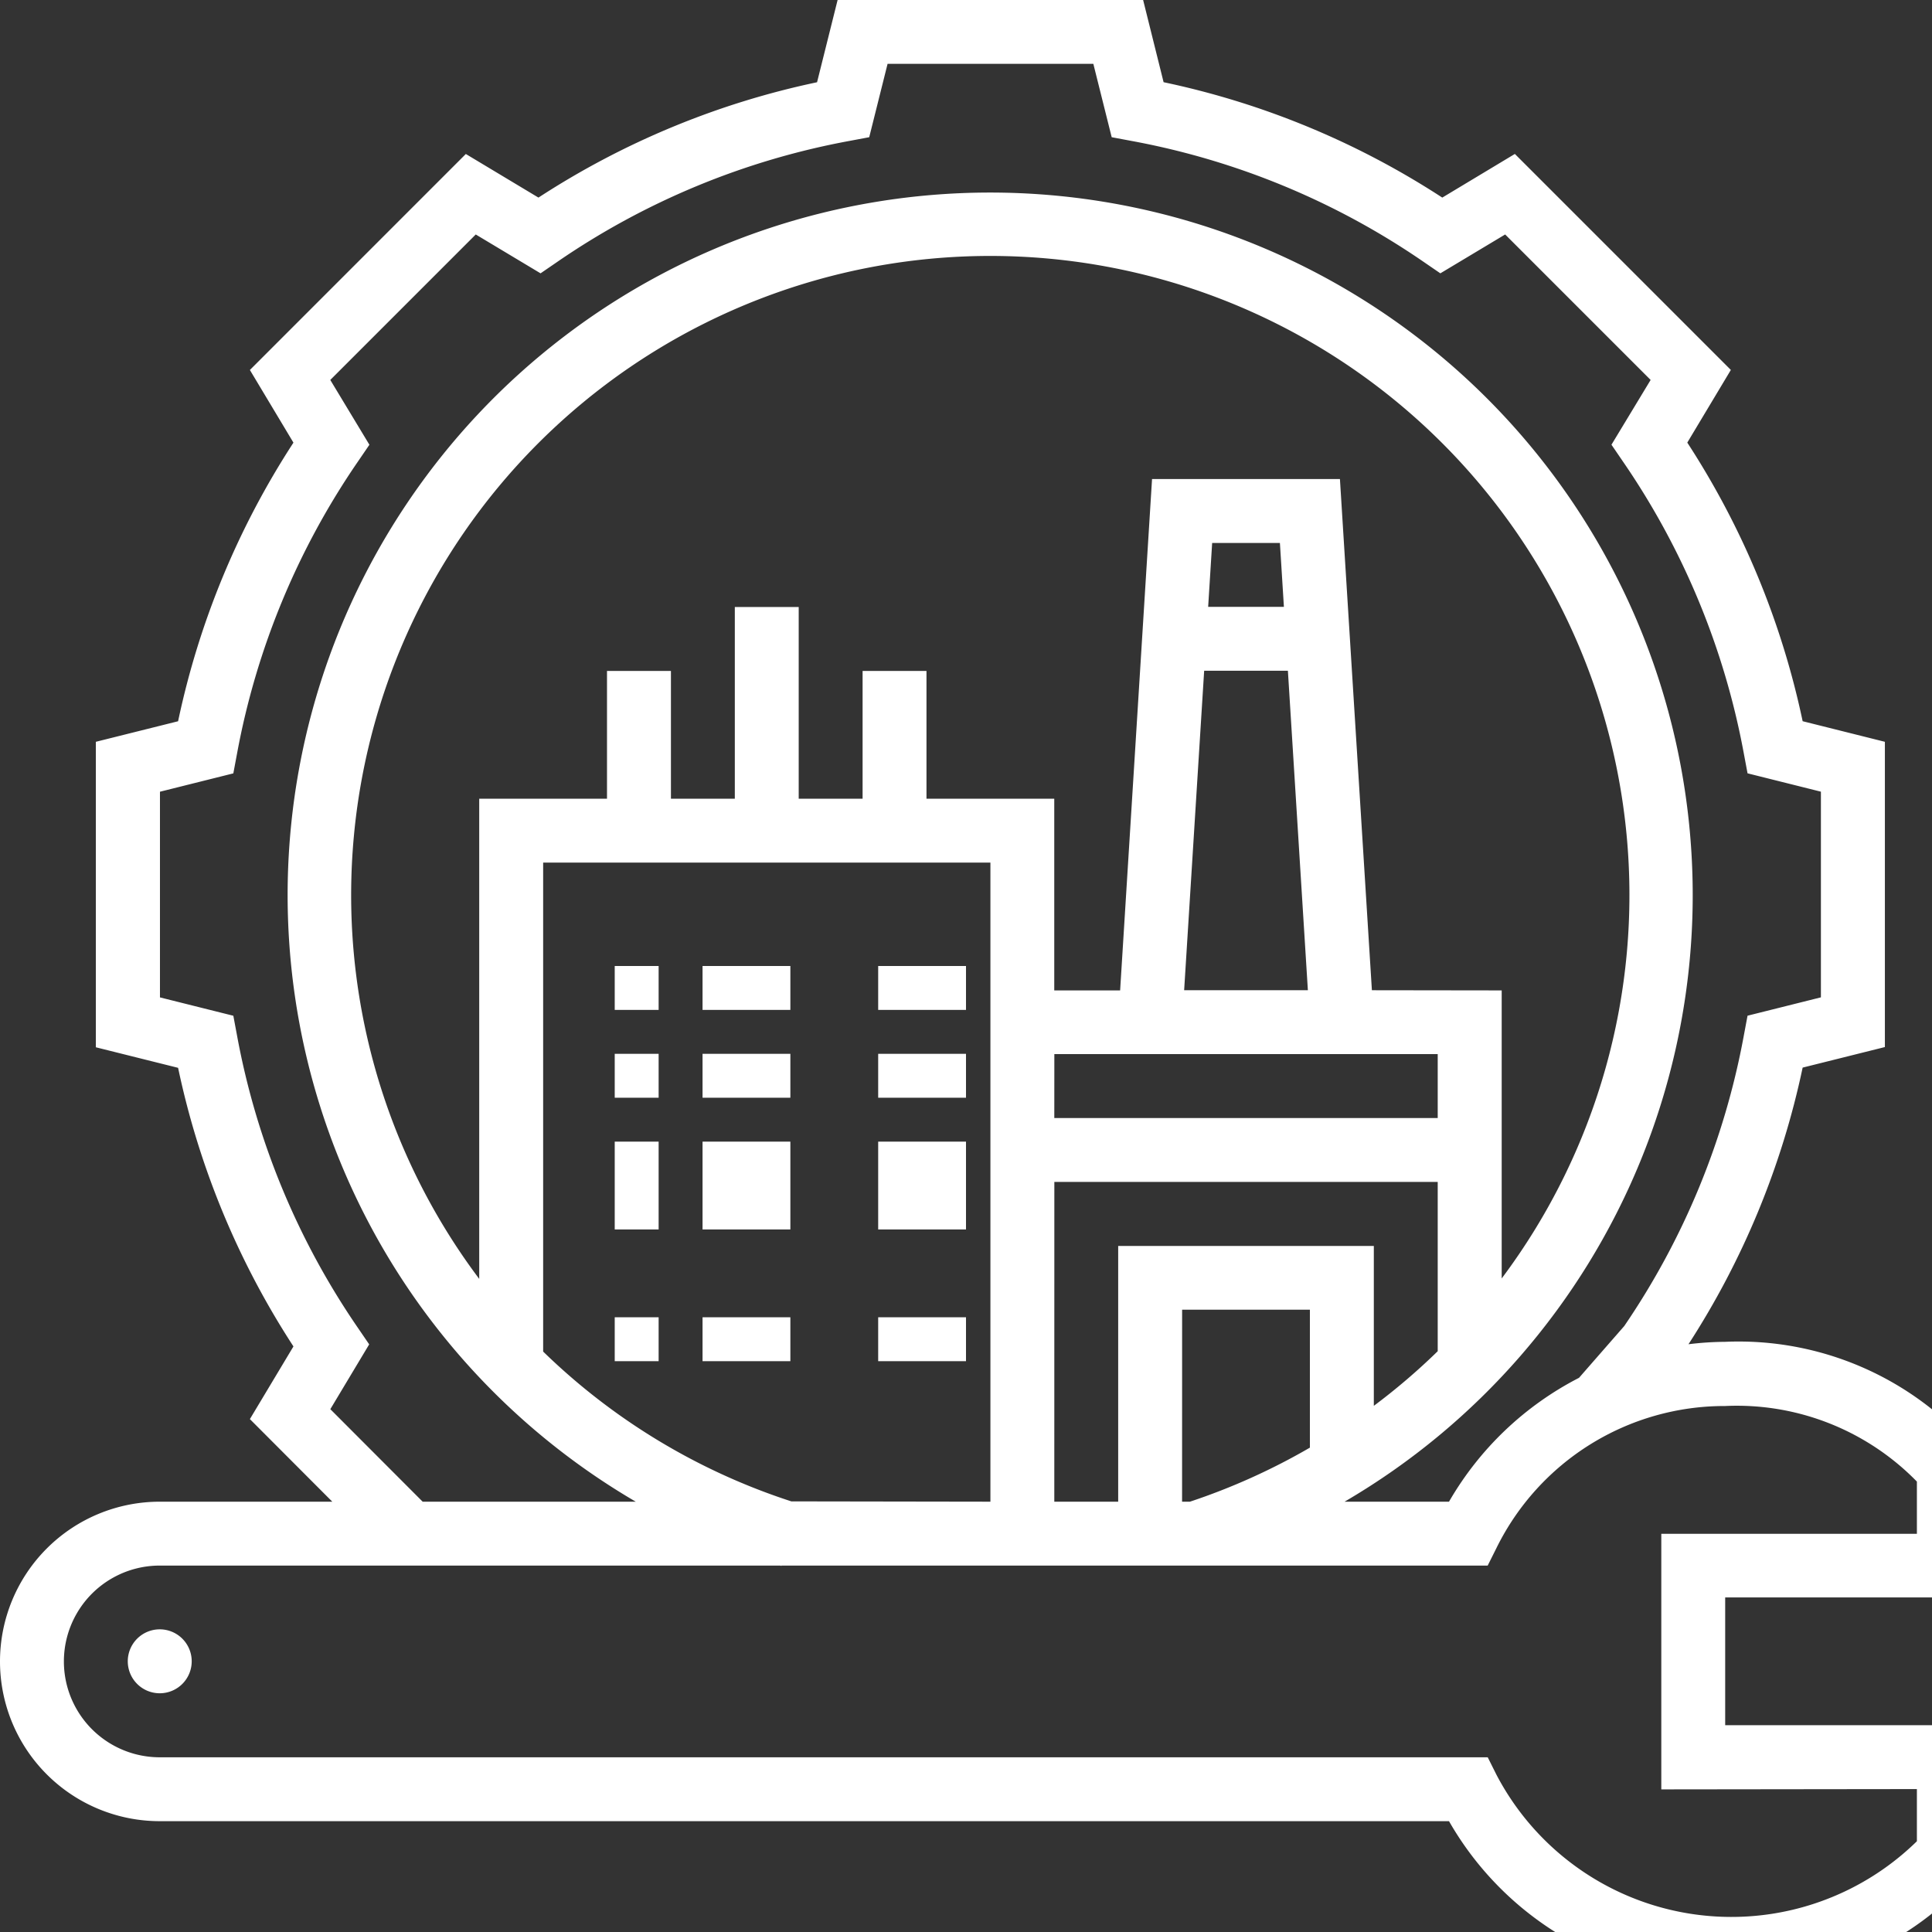 <svg id="Group_100" data-name="Group 100" xmlns="http://www.w3.org/2000/svg" xmlns:xlink="http://www.w3.org/1999/xlink" width="44" height="44" viewBox="0 0 44 44">
  <rect x="0" y="0" width="44" height="44" fill="#333333" stroke="none"/>
  <defs>
    <clipPath id="clip-path">
      <rect id="Rectangle_173" data-name="Rectangle 173" width="44" height="44" fill="none"/>
    </clipPath>
  </defs>
  <g id="Group_99" data-name="Group 99" clip-path="url(#clip-path)">
    <path id="Path_120" data-name="Path 120" d="M32.728,408a.728.728,0,1,1-.728.728.728.728,0,0,1,.728-.728" transform="translate(-29.09 -370.893)" fill="#fff"/>
    <rect id="Rectangle_161" data-name="Rectangle 161" width="1" height="1" transform="translate(14 22)" fill="#fff"/>
    <rect id="Rectangle_162" data-name="Rectangle 162" width="2" height="1" transform="translate(20 22)" fill="#fff"/>
    <rect id="Rectangle_163" data-name="Rectangle 163" width="2" height="1" transform="translate(16 22)" fill="#fff"/>
    <rect id="Rectangle_164" data-name="Rectangle 164" width="1" height="1" transform="translate(14 24)" fill="#fff"/>
    <rect id="Rectangle_165" data-name="Rectangle 165" width="2" height="1" transform="translate(16 24)" fill="#fff"/>
    <rect id="Rectangle_166" data-name="Rectangle 166" width="2" height="1" transform="translate(20 24)" fill="#fff"/>
    <rect id="Rectangle_167" data-name="Rectangle 167" width="1" height="2" transform="translate(14 26)" fill="#fff"/>
    <rect id="Rectangle_168" data-name="Rectangle 168" width="2" height="2" transform="translate(20 26)" fill="#fff"/>
    <rect id="Rectangle_169" data-name="Rectangle 169" width="2" height="2" transform="translate(16 26)" fill="#fff"/>
    <rect id="Rectangle_170" data-name="Rectangle 170" width="1" height="1" transform="translate(14 30)" fill="#fff"/>
    <rect id="Rectangle_171" data-name="Rectangle 171" width="2" height="1" transform="translate(20 30)" fill="#fff"/>
    <rect id="Rectangle_172" data-name="Rectangle 172" width="2" height="1" transform="translate(16 30)" fill="#fff"/>
    <path id="Path_121" data-name="Path 121" d="M45.111,36.38V33.213l-.161-.2a7.054,7.054,0,0,0-5.66-2.454,7.234,7.234,0,0,0-.836.055,18.691,18.691,0,0,0,2.6-6.3l1.873-.468V16.894l-1.873-.469a18.7,18.7,0,0,0-2.627-6.345l.992-1.655L34.5,3.506,32.847,4.5A18.678,18.678,0,0,0,26.5,1.872L26.034,0H19.076l-.468,1.873A18.678,18.678,0,0,0,12.263,4.5l-1.654-.993L5.691,8.426l.992,1.655a18.7,18.7,0,0,0-2.627,6.345l-1.873.468v6.957l1.873.468a18.688,18.688,0,0,0,2.627,6.345l-.992,1.655L7.568,34.2H3.638a3.638,3.638,0,1,0,0,7.276H33a7.229,7.229,0,0,0,6.294,3.638,7.065,7.065,0,0,0,5.659-2.453l.162-.2V39.29H39.29V36.38ZM7.523,32.093l.885-1.476-.263-.385A17.268,17.268,0,0,1,5.4,23.592l-.086-.459-1.671-.418V18.031l1.671-.418.086-.459a17.271,17.271,0,0,1,2.75-6.64l.263-.385L7.522,8.653l3.313-3.313,1.476.885.385-.264a17.258,17.258,0,0,1,6.641-2.75l.459-.086.418-1.671H24.9l.418,1.671.459.086a17.258,17.258,0,0,1,6.641,2.75l.385.264,1.476-.885,3.313,3.313L36.7,10.128l.263.385a17.264,17.264,0,0,1,2.75,6.64l.086.459,1.671.418v4.684l-1.671.418-.086.459A17.273,17.273,0,0,1,36.991,30.2l-1.03,1.179A7.242,7.242,0,0,0,33,34.2H30.622a16,16,0,1,0-16.143,0H9.626Zm10.5,2.1a14.54,14.54,0,0,1-5.653-3.412V19.645H22.556V34.2Zm5.989-10.186h8.731v1.455H24.011Zm3.412-8.731h1.907l.455,7.276H26.968Zm.091-1.455.091-1.455h1.543l.091,1.455Zm3.729,8.731-.728-11.642H26.237L25.51,22.556h-1.5V18.19H21.1V15.28H19.645v2.91H18.19V13.824H16.735V18.19H15.28V15.28H13.824v2.91h-2.91V29.126A14.556,14.556,0,1,1,34.2,29.116v-6.56Zm-7.232,4.366h8.731v3.855a14.514,14.514,0,0,1-1.455,1.244V28.376H25.466V34.2H24.011Zm2.91,2.91h2.91v3.141A14.615,14.615,0,0,1,27.1,34.2h-.179ZM43.656,40.745v1.188a6.039,6.039,0,0,1-9.574-1.512l-.2-.4H3.638a2.183,2.183,0,0,1,0-4.366H17.774l.022.008,0-.008H33.881l.2-.4a5.79,5.79,0,0,1,5.209-3.234,5.729,5.729,0,0,1,4.366,1.721v1.189H37.835v5.821Z" fill="#fff"/>
  </g>
</svg>
